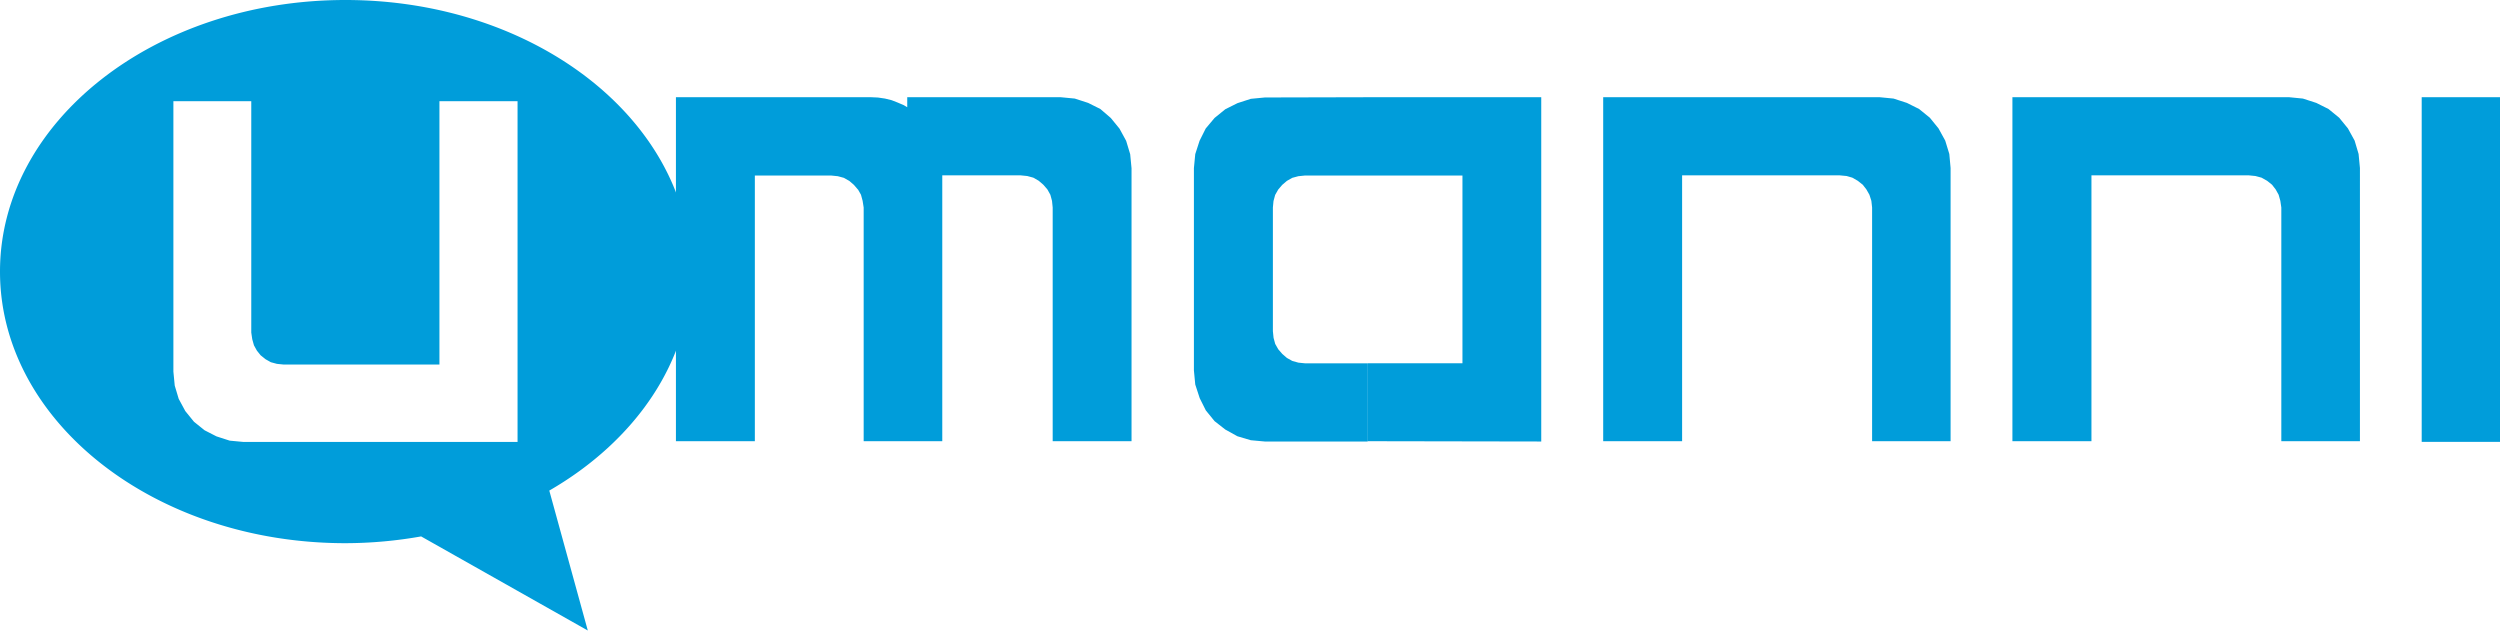<svg xmlns="http://www.w3.org/2000/svg" viewBox="0 0 409.62 103.31"><defs><style>.cls-1{fill:#009dda;fill-rule:evenodd;}</style></defs><g id="Layer_2" data-name="Layer 2"><g id="Layer_1-2" data-name="Layer 1"><path class="cls-1" d="M224.08,15.93V28.76H213.82l-1.09.11-1,.27-.88.5-.76.65-.66.77-.5.88-.27,1L208.56,34V54.26l.11,1.09.27,1,.5.88.66.76.76.66.88.49,1,.28,1.09.11h10.26V72.34H207.24l-2.3-.21-2.19-.65-2-1.11L199,69l-1.43-1.76-1-2L195.84,63l-.22-2.31V27.55l.22-2.3.71-2.19,1-2L199,19.33l1.76-1.43,2-1,2.19-.71,2.3-.22ZM140.57,31.06l-.66-.77-.76-.65-.88-.5-1-.27-1.09-.11h-12.5V72.29H110.75V15.93h32l1.1.05,1.16.17,1.09.27,1,.39,1,.43.55.33V15.93H173.8l2.3.22,2.19.71,2,1L182,19.33l1.43,1.75,1.09,2,.66,2.19.22,2.3V72.29H172.48V34l-.11-1.09-.27-1-.49-.88-.67-.77-.76-.65-.87-.5-1-.27-1.1-.11H154.39V72.29H141.51V34l-.17-1.09-.27-1-.5-.88ZM396.79,15.93h12.83V72.4H396.79V15.93Zm-23,56.36V34l-.16-1.09-.28-1-.49-.88-.6-.77-.82-.65-.89-.5-1-.27-1.09-.11H342.68V72.29H329.73V15.93h45.35l2.24.22,2.2.71,2,1,1.75,1.43,1.43,1.75,1.1,2,.65,2.19.22,2.3V72.29Zm-67.05,0V34l-.12-1.09-.32-1-.5-.88-.6-.77-.83-.65-.87-.5-.93-.27-1.15-.11H275.61V72.29H262.68V15.93H308l2.25.22,2.19.71,2,1,1.76,1.43,1.42,1.75,1.1,2,.67,2.19.21,2.3V72.29Zm-82.63,0V59.52h15.51V28.76H224.08V15.93h28.45V72.34Z"/><path class="cls-1" d="M39.87,72.41l-2.23-.21-2.17-.7-1.95-1-1.74-1.4-1.42-1.75-1.08-2-.65-2.17-.22-2.29V16.58H41.17V54.49l.16,1.09.28,1,.48.87.61.76.81.65.87.49,1,.27,1.1.11H72V16.58H84.8V72.41ZM113.2,44.5C113.2,19.92,87.86,0,56.6,0S0,19.92,0,44.5,25.35,89,56.6,89A71.32,71.32,0,0,0,69,87.89l27.31,15.42L90,80.38c14-8.09,23.22-21.13,23.22-35.88Z"/></g></g></svg>